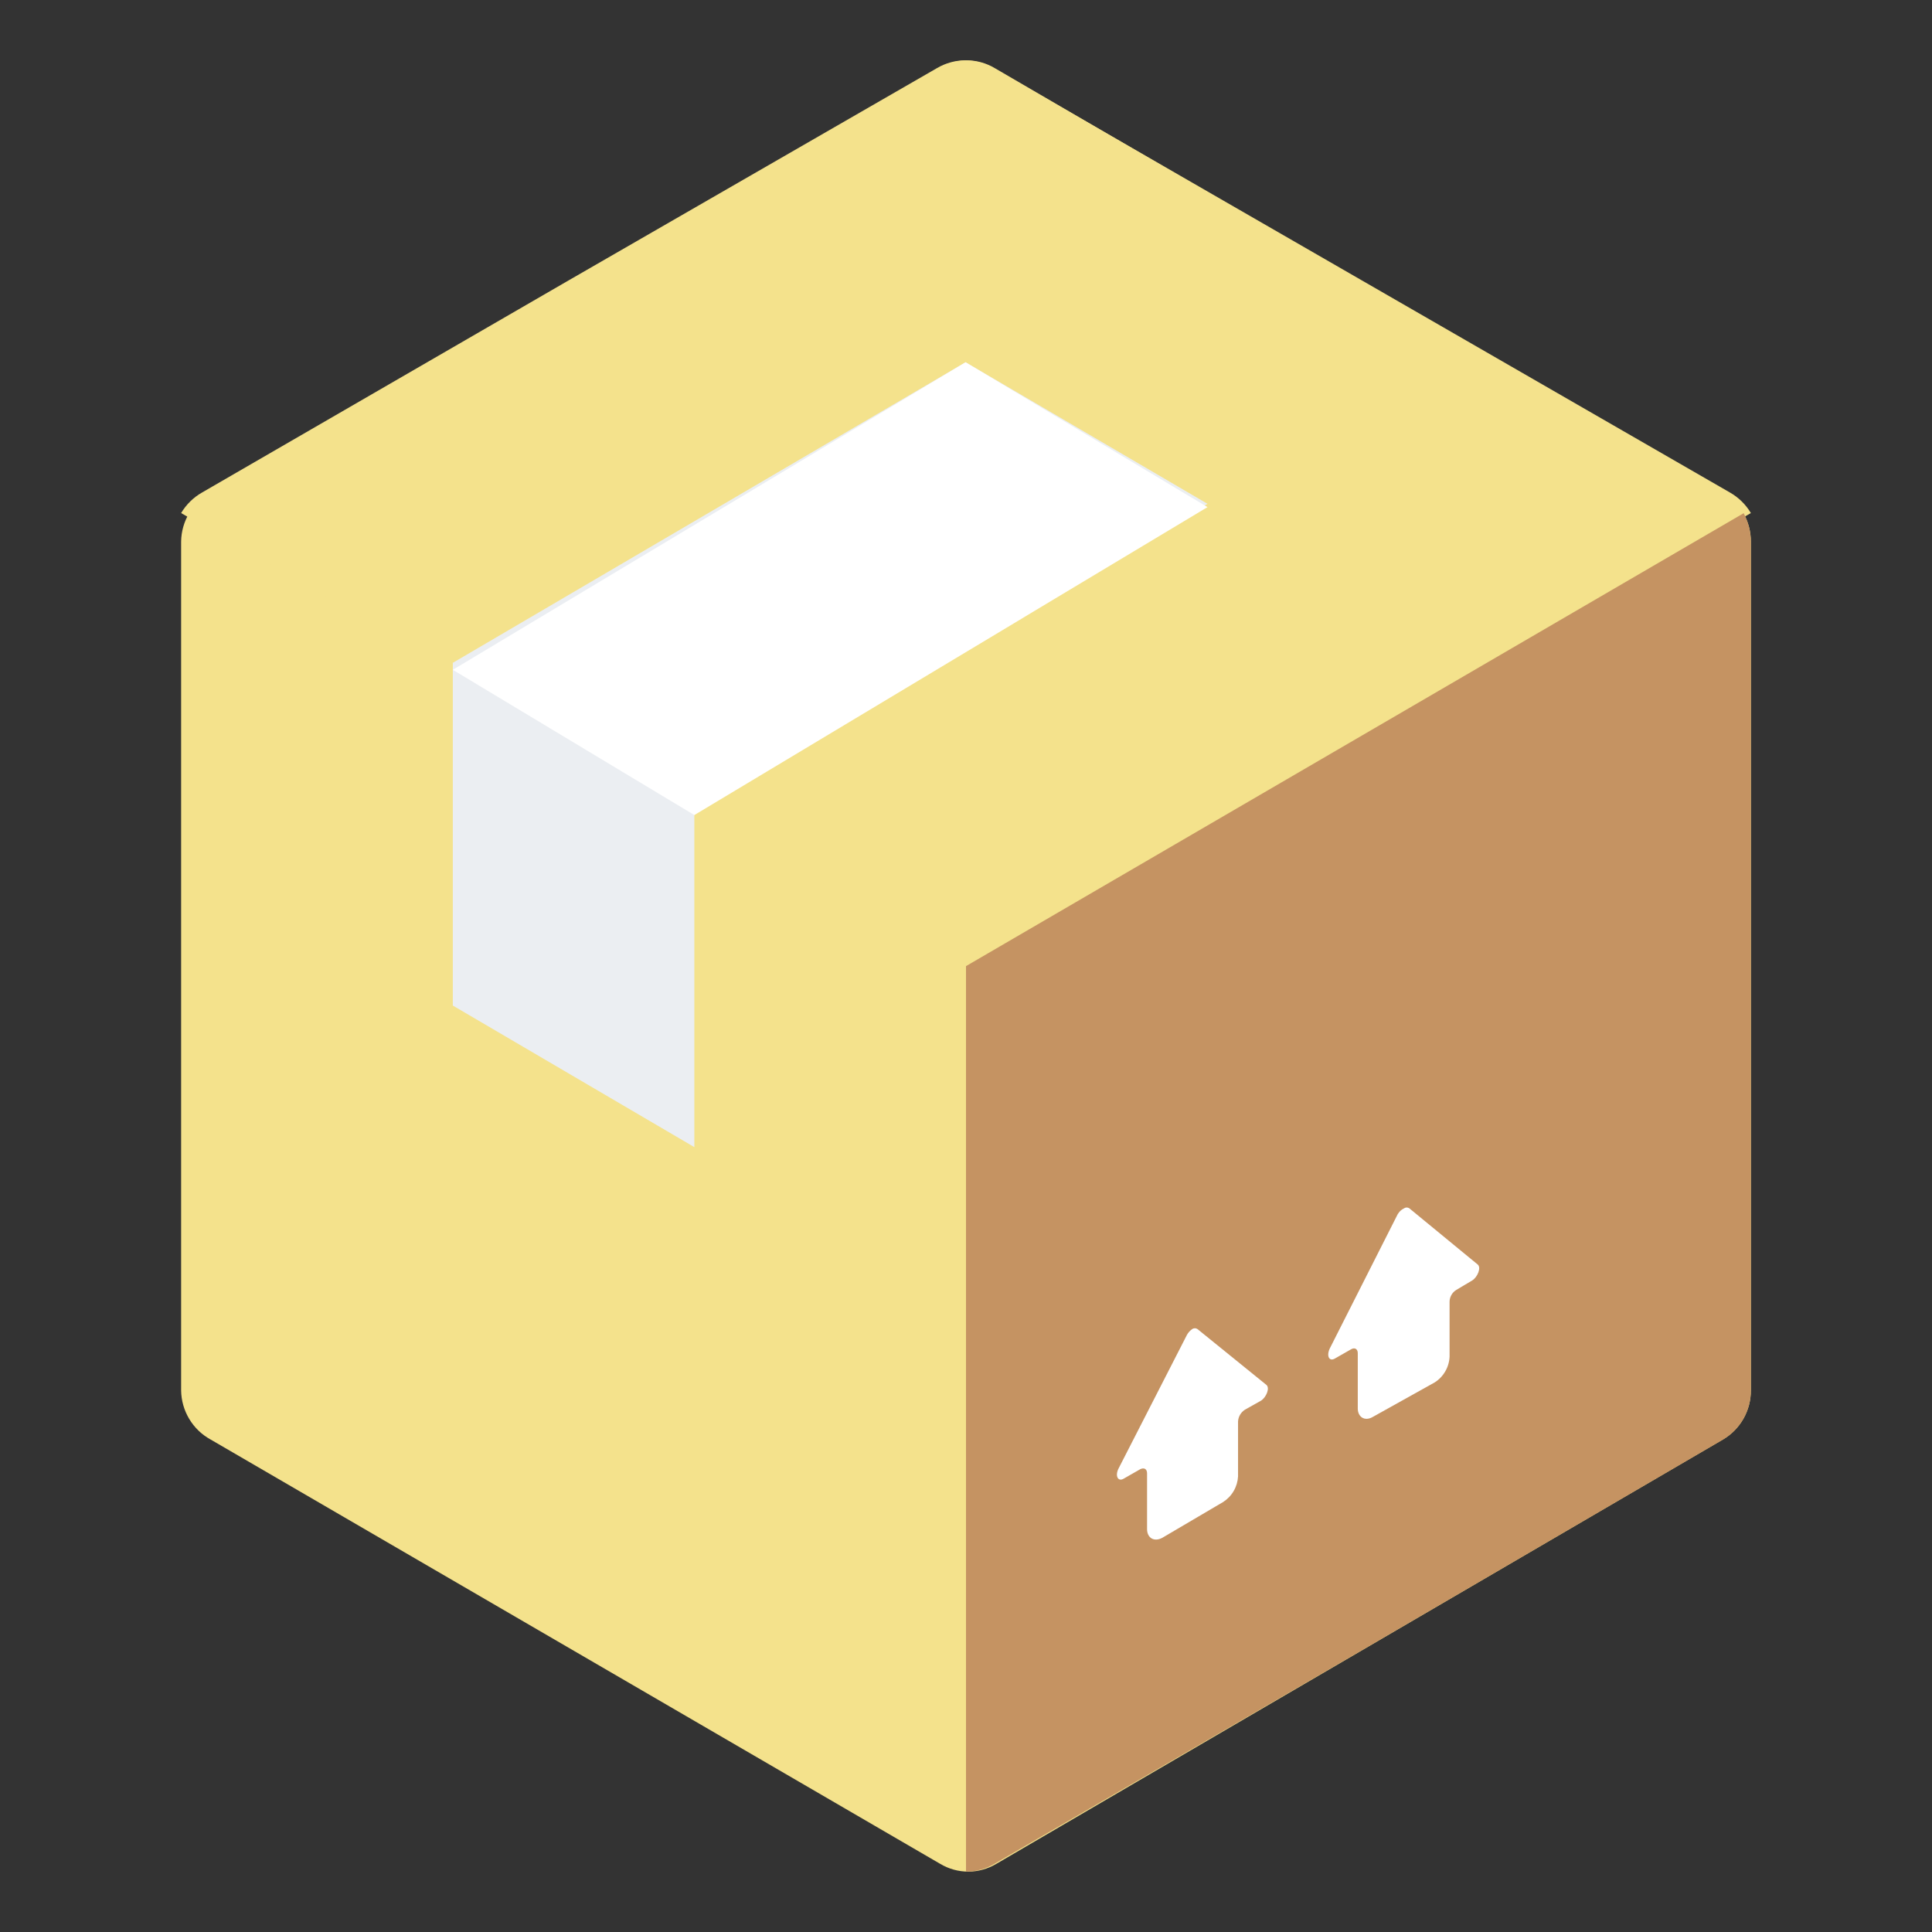 <svg xmlns="http://www.w3.org/2000/svg" width="64" height="64" viewBox="0 0 64 64" fill="none"><rect x="0" y="0" width="64" height="64" fill="#333333" stroke="none"/><path d="M6 17.942V46.058C6.004 46.392 6.097 46.719 6.269 47.005C6.441 47.292 6.685 47.526 6.977 47.686L31.148 61.744C31.429 61.911 31.749 62 32.075 62C32.401 62 32.721 61.911 33.002 61.744L57.073 47.686C57.356 47.52 57.59 47.282 57.753 46.997C57.915 46.711 58.001 46.387 58 46.058V17.942C58.001 17.613 57.915 17.289 57.753 17.003C57.59 16.718 57.356 16.48 57.073 16.314L32.952 2.256C32.671 2.089 32.351 2 32.025 2C31.699 2 31.379 2.089 31.098 2.256L6.977 16.314C6.685 16.474 6.441 16.708 6.269 16.994C6.097 17.281 6.004 17.608 6 17.942Z" fill="#F4E28C"></path><path d="M31.975 32L58 16.996C57.832 16.712 57.592 16.477 57.305 16.314L45.107 9.285L32.91 2.256C32.627 2.089 32.304 2 31.975 2C31.645 2 31.323 2.089 31.039 2.256L18.842 9.285L6.695 16.314C6.408 16.477 6.168 16.712 6 16.996L31.975 32Z" fill="#F4E28C"></path><path d="M31.986 12L15 21.957V33.31L23.001 38V26.659L40 16.69L31.986 12Z" fill="#EBEEF2"></path><path d="M31.986 12L15 22.188L23.001 27L40 16.799L31.986 12Z" fill="white"></path><path d="M32 32.004V62C32.326 61.999 32.646 61.912 32.928 61.748L45.025 54.719L57.072 47.69C57.355 47.524 57.59 47.286 57.752 47.001C57.915 46.715 58.001 46.391 58 46.062V17.946C57.998 17.616 57.916 17.291 57.762 17L32 32.004Z" fill="#C59362"></path><path d="M39.492 44.028C39.518 44.01 39.549 44 39.581 44C39.612 44 39.644 44.01 39.669 44.028L41.949 45.875C42.075 45.975 41.949 46.287 41.772 46.399L41.24 46.698C41.174 46.741 41.119 46.798 41.079 46.865C41.04 46.932 41.017 47.008 41.012 47.085V48.907C41.003 49.077 40.954 49.242 40.868 49.39C40.783 49.538 40.662 49.663 40.518 49.756L38.504 50.941C38.226 51.091 37.998 50.941 37.998 50.654V48.807C37.998 48.657 37.896 48.608 37.77 48.67L37.225 48.982C37.035 49.094 36.934 48.895 37.048 48.657L39.315 44.228C39.357 44.148 39.418 44.08 39.492 44.028Z" fill="white"></path><path d="M46.511 40.028C46.537 40.01 46.567 40 46.599 40C46.63 40 46.661 40.01 46.687 40.028L48.949 41.887C49.075 41.987 48.949 42.301 48.773 42.414L48.245 42.728C48.178 42.769 48.121 42.825 48.082 42.894C48.042 42.962 48.021 43.039 48.019 43.117V44.938C48.012 45.109 47.964 45.276 47.878 45.425C47.793 45.574 47.673 45.7 47.529 45.792L45.48 46.935C45.204 47.098 44.978 46.935 44.978 46.659V44.825C44.978 44.687 44.877 44.624 44.751 44.7L44.224 45.001C44.035 45.114 43.934 44.926 44.048 44.675L46.297 40.229C46.346 40.142 46.42 40.071 46.511 40.028Z" fill="white"></path></svg>